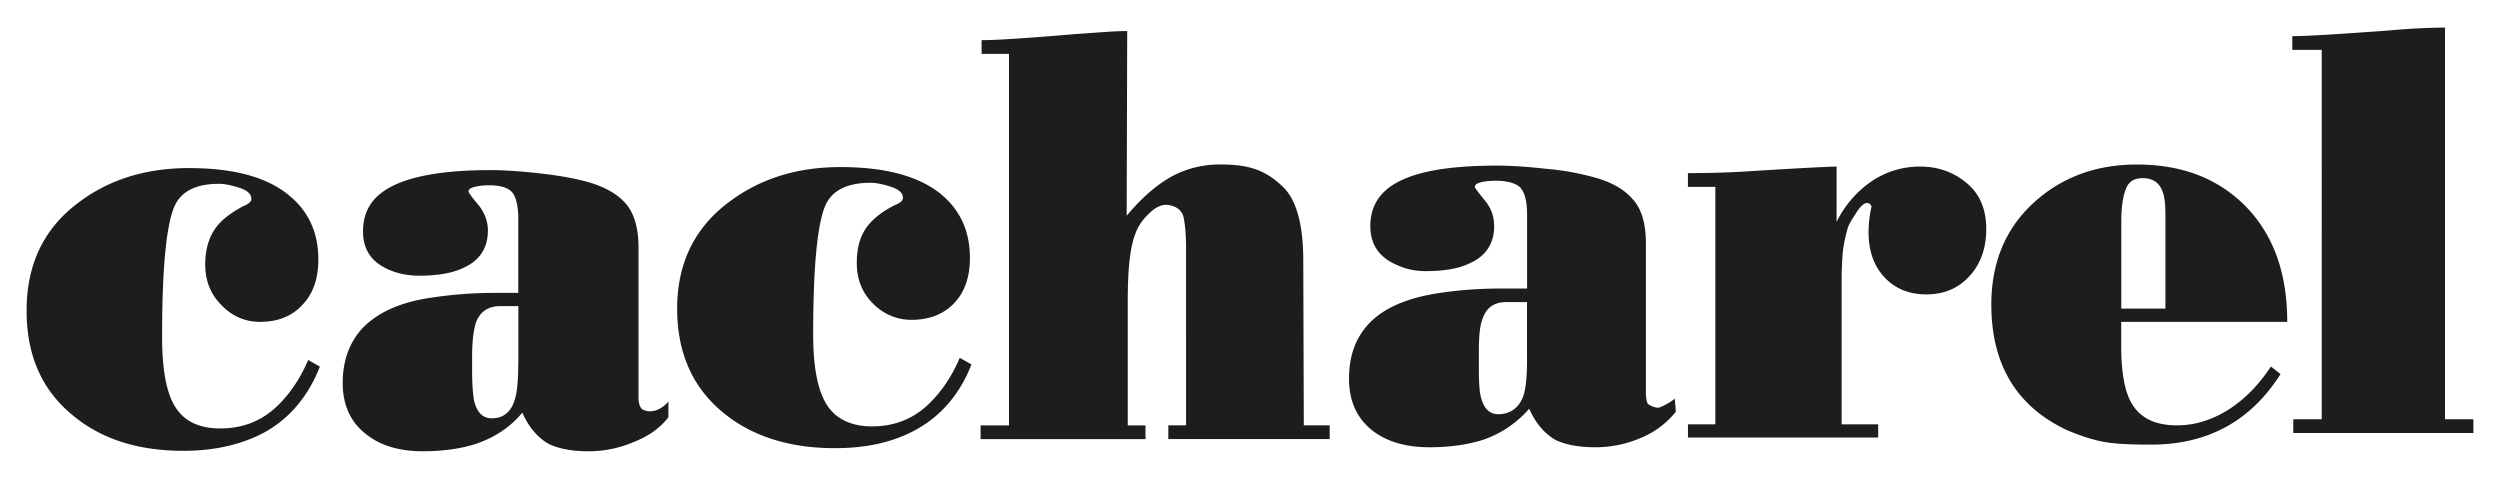 <svg xmlns="http://www.w3.org/2000/svg" xmlns:xlink="http://www.w3.org/1999/xlink" width="94" height="18" viewBox="0 0 94 18"><defs><path id="a" d="M1 1.034h92v15.93H1z"/></defs><clipPath id="b"><use xlink:href="#a" overflow="visible"/></clipPath><path clip-path="url(#b)" fill-rule="evenodd" clip-rule="evenodd" fill="#1D1D1B" d="M93 16.28h-6.773v-.516h1.07V1.874H86.19V1.36c.553 0 1.755-.078 3.586-.21a26.49 26.49 0 0 1 2.156-.115v14.73H93v.514zm-13.24-4.676h1.66v-3.53c0-.438-.04-.744-.134-.935-.134-.306-.382-.44-.725-.44-.342 0-.553.153-.647.46-.115.323-.153.724-.153 1.182v3.262zm6.238.497h-6.24v.897c0 .954.116 1.66.364 2.118.324.592.897.877 1.736.877.687 0 1.335-.21 1.965-.61.61-.4 1.125-.935 1.564-1.603l.362.286c-1.126 1.773-2.748 2.652-4.866 2.652-.706 0-1.297-.02-1.736-.096-.44-.076-.916-.23-1.45-.458-.878-.42-1.545-.973-2.023-1.698-.534-.82-.8-1.813-.8-3.015 0-1.602.552-2.9 1.64-3.872 1.05-.935 2.328-1.393 3.834-1.393 1.716 0 3.07.535 4.1 1.584C85.484 8.837 86 10.27 86 12.1M64.496 7.026h-1.03V6.51c.686 0 1.393-.02 2.08-.057 2.098-.133 3.262-.19 3.51-.19v2.08a3.96 3.96 0 0 1 1.316-1.527 3.24 3.24 0 0 1 1.832-.553c.668 0 1.26.21 1.755.63.477.4.724.972.724 1.716 0 .724-.21 1.316-.63 1.773-.42.458-.953.687-1.62.687-.65 0-1.165-.21-1.565-.63-.4-.42-.61-.992-.61-1.698 0-.324.037-.668.113-.973-.038-.097-.096-.135-.172-.135-.113 0-.266.134-.437.42-.19.286-.287.476-.306.59a5.604 5.604 0 0 0-.17.86c-.02.305-.04.61-.04.953V15.954h1.374v.496h-7.153v-.496h1.03v-8.93zm-7.08 6.43v-2.098h-.78c-.44 0-.727.19-.878.59-.115.268-.153.688-.153 1.28v.59c0 .516.02.897.076 1.106.097.42.325.65.65.65.457 0 .82-.25.972-.765.077-.285.115-.723.115-1.353m0-2.614V8.075c0-.476-.076-.8-.23-.992-.15-.19-.513-.287-.952-.287-.21 0-.4.02-.554.058-.152.038-.228.095-.228.172 0 .038.133.21.363.496.248.287.363.61.363.993 0 .63-.306 1.107-.897 1.374-.42.21-.973.305-1.678.305-.554 0-.974-.152-1.374-.38-.477-.306-.706-.726-.706-1.317 0-.63.25-1.125.763-1.488.763-.534 2.08-.782 4.006-.782.498 0 1.09.038 1.795.115.688.056 1.26.17 1.698.286.706.17 1.22.44 1.564.82.363.363.535.936.535 1.7v5.646c0 .133.02.267.057.363.057.095.286.172.4.172s.572-.268.63-.344l.038.497a3.28 3.28 0 0 1-1.336.992 4.28 4.28 0 0 1-1.698.343c-.61 0-1.106-.095-1.47-.266-.42-.23-.763-.63-1.01-1.184a4 4 0 0 1-1.717 1.164c-.592.19-1.26.286-2.042.286-.84 0-1.526-.19-2.06-.572-.63-.458-.955-1.125-.955-2.003 0-.8.21-1.45.667-1.983.554-.648 1.47-1.05 2.71-1.24a15.47 15.47 0 0 1 2.29-.17h1.03zm-15.015.555v4.598h.668v.516h-6.2v-.517h1.067V2.026h-1.03V1.51c.553 0 1.717-.075 3.51-.228.878-.057 1.45-.115 1.965-.115l-.02 6.945c.458-.553 1.03-1.106 1.68-1.47a3.773 3.773 0 0 1 1.87-.457c1.087 0 1.698.23 2.346.86.554.553.744 1.582.744 2.765l.02 6.182h.973v.516h-6.067v-.516h.667V9.315c0-.497-.038-.878-.095-1.146-.076-.363-.477-.497-.763-.46-.286.06-.534.288-.782.593-.44.554-.553 1.546-.553 3.092m-6.316 2.06l.44.25c-.44 1.125-1.146 1.926-2.062 2.44-.858.478-1.87.707-3.07.707-1.776 0-3.207-.477-4.294-1.412-1.088-.934-1.64-2.213-1.64-3.834 0-1.698.647-3.034 1.945-4.006 1.165-.878 2.557-1.317 4.198-1.317 1.736 0 3.015.362 3.835 1.068.687.593 1.03 1.375 1.03 2.348 0 .707-.19 1.278-.59 1.698-.4.42-.936.63-1.604.63-.553 0-1.05-.21-1.45-.61-.42-.42-.61-.936-.61-1.527 0-.554.114-.994.38-1.356.21-.286.555-.572 1.05-.82a.76.76 0 0 0 .21-.114c.057-.04.096-.096.096-.153 0-.19-.152-.324-.44-.42-.304-.096-.552-.153-.78-.153-.878 0-1.45.287-1.7.858-.304.725-.456 2.328-.456 4.846 0 1.355.21 2.29.63 2.805.342.42.876.65 1.582.65.763 0 1.412-.23 1.965-.688.536-.46.994-1.09 1.336-1.89m-16.598.17V11.51H18.8c-.438 0-.743.21-.895.592-.095.267-.153.706-.153 1.297v.573c0 .535.038.896.076 1.106.114.438.324.65.668.65.438 0 .744-.25.878-.765.076-.265.114-.723.114-1.334m0-2.613V8.246c0-.477-.076-.8-.21-.992-.152-.19-.44-.286-.878-.286-.23 0-.4.02-.553.058-.153.038-.23.096-.23.172 0 .038.116.21.364.496.23.287.364.61.364.973 0 .648-.306 1.125-.897 1.393-.42.21-.992.306-1.68.306-.553 0-1.03-.134-1.412-.362-.477-.287-.706-.725-.706-1.298 0-.65.247-1.145.762-1.507.763-.535 2.1-.803 4.045-.803.477 0 1.07.04 1.774.115.688.077 1.26.172 1.7.286.686.172 1.22.44 1.563.82.343.364.515.936.515 1.7v5.628c0 .133.02.267.076.363.038.094.133.112.248.15.286.04.572-.094.8-.36v.59c-.342.44-.78.726-1.315.936a4.29 4.29 0 0 1-1.7.344c-.61 0-1.105-.096-1.468-.268-.42-.23-.764-.63-1.012-1.183-.44.534-1.01.915-1.717 1.163-.57.19-1.258.287-2.02.287-.84 0-1.527-.19-2.043-.573-.65-.458-.973-1.125-.973-2.003 0-.782.23-1.45.668-1.965.572-.65 1.47-1.07 2.71-1.24a15.47 15.47 0 0 1 2.288-.173h.938zm-7.9 2.518l.44.25c-.44 1.125-1.145 1.946-2.06 2.46-.84.458-1.87.707-3.072.707-1.775 0-3.187-.477-4.274-1.432C1.534 14.58 1 13.302 1 11.68c0-1.716.63-3.07 1.927-4.044C4.072 6.76 5.465 6.32 7.105 6.32c1.737 0 3.015.362 3.835 1.087.687.592 1.03 1.374 1.03 2.347 0 .706-.19 1.278-.59 1.698-.4.44-.936.65-1.604.65-.553 0-1.05-.21-1.45-.63-.42-.42-.61-.936-.61-1.527 0-.553.133-1.01.38-1.354.21-.305.554-.572 1.05-.84a.792.792 0 0 0 .21-.114c.058-.038.096-.095.096-.152 0-.19-.152-.324-.438-.42-.306-.096-.554-.153-.783-.153-.876 0-1.43.288-1.678.86-.305.725-.458 2.346-.458 4.884 0 1.355.19 2.29.61 2.805.343.438.878.648 1.583.648.763 0 1.412-.23 1.965-.688.536-.458.994-1.087 1.337-1.89"/></svg>